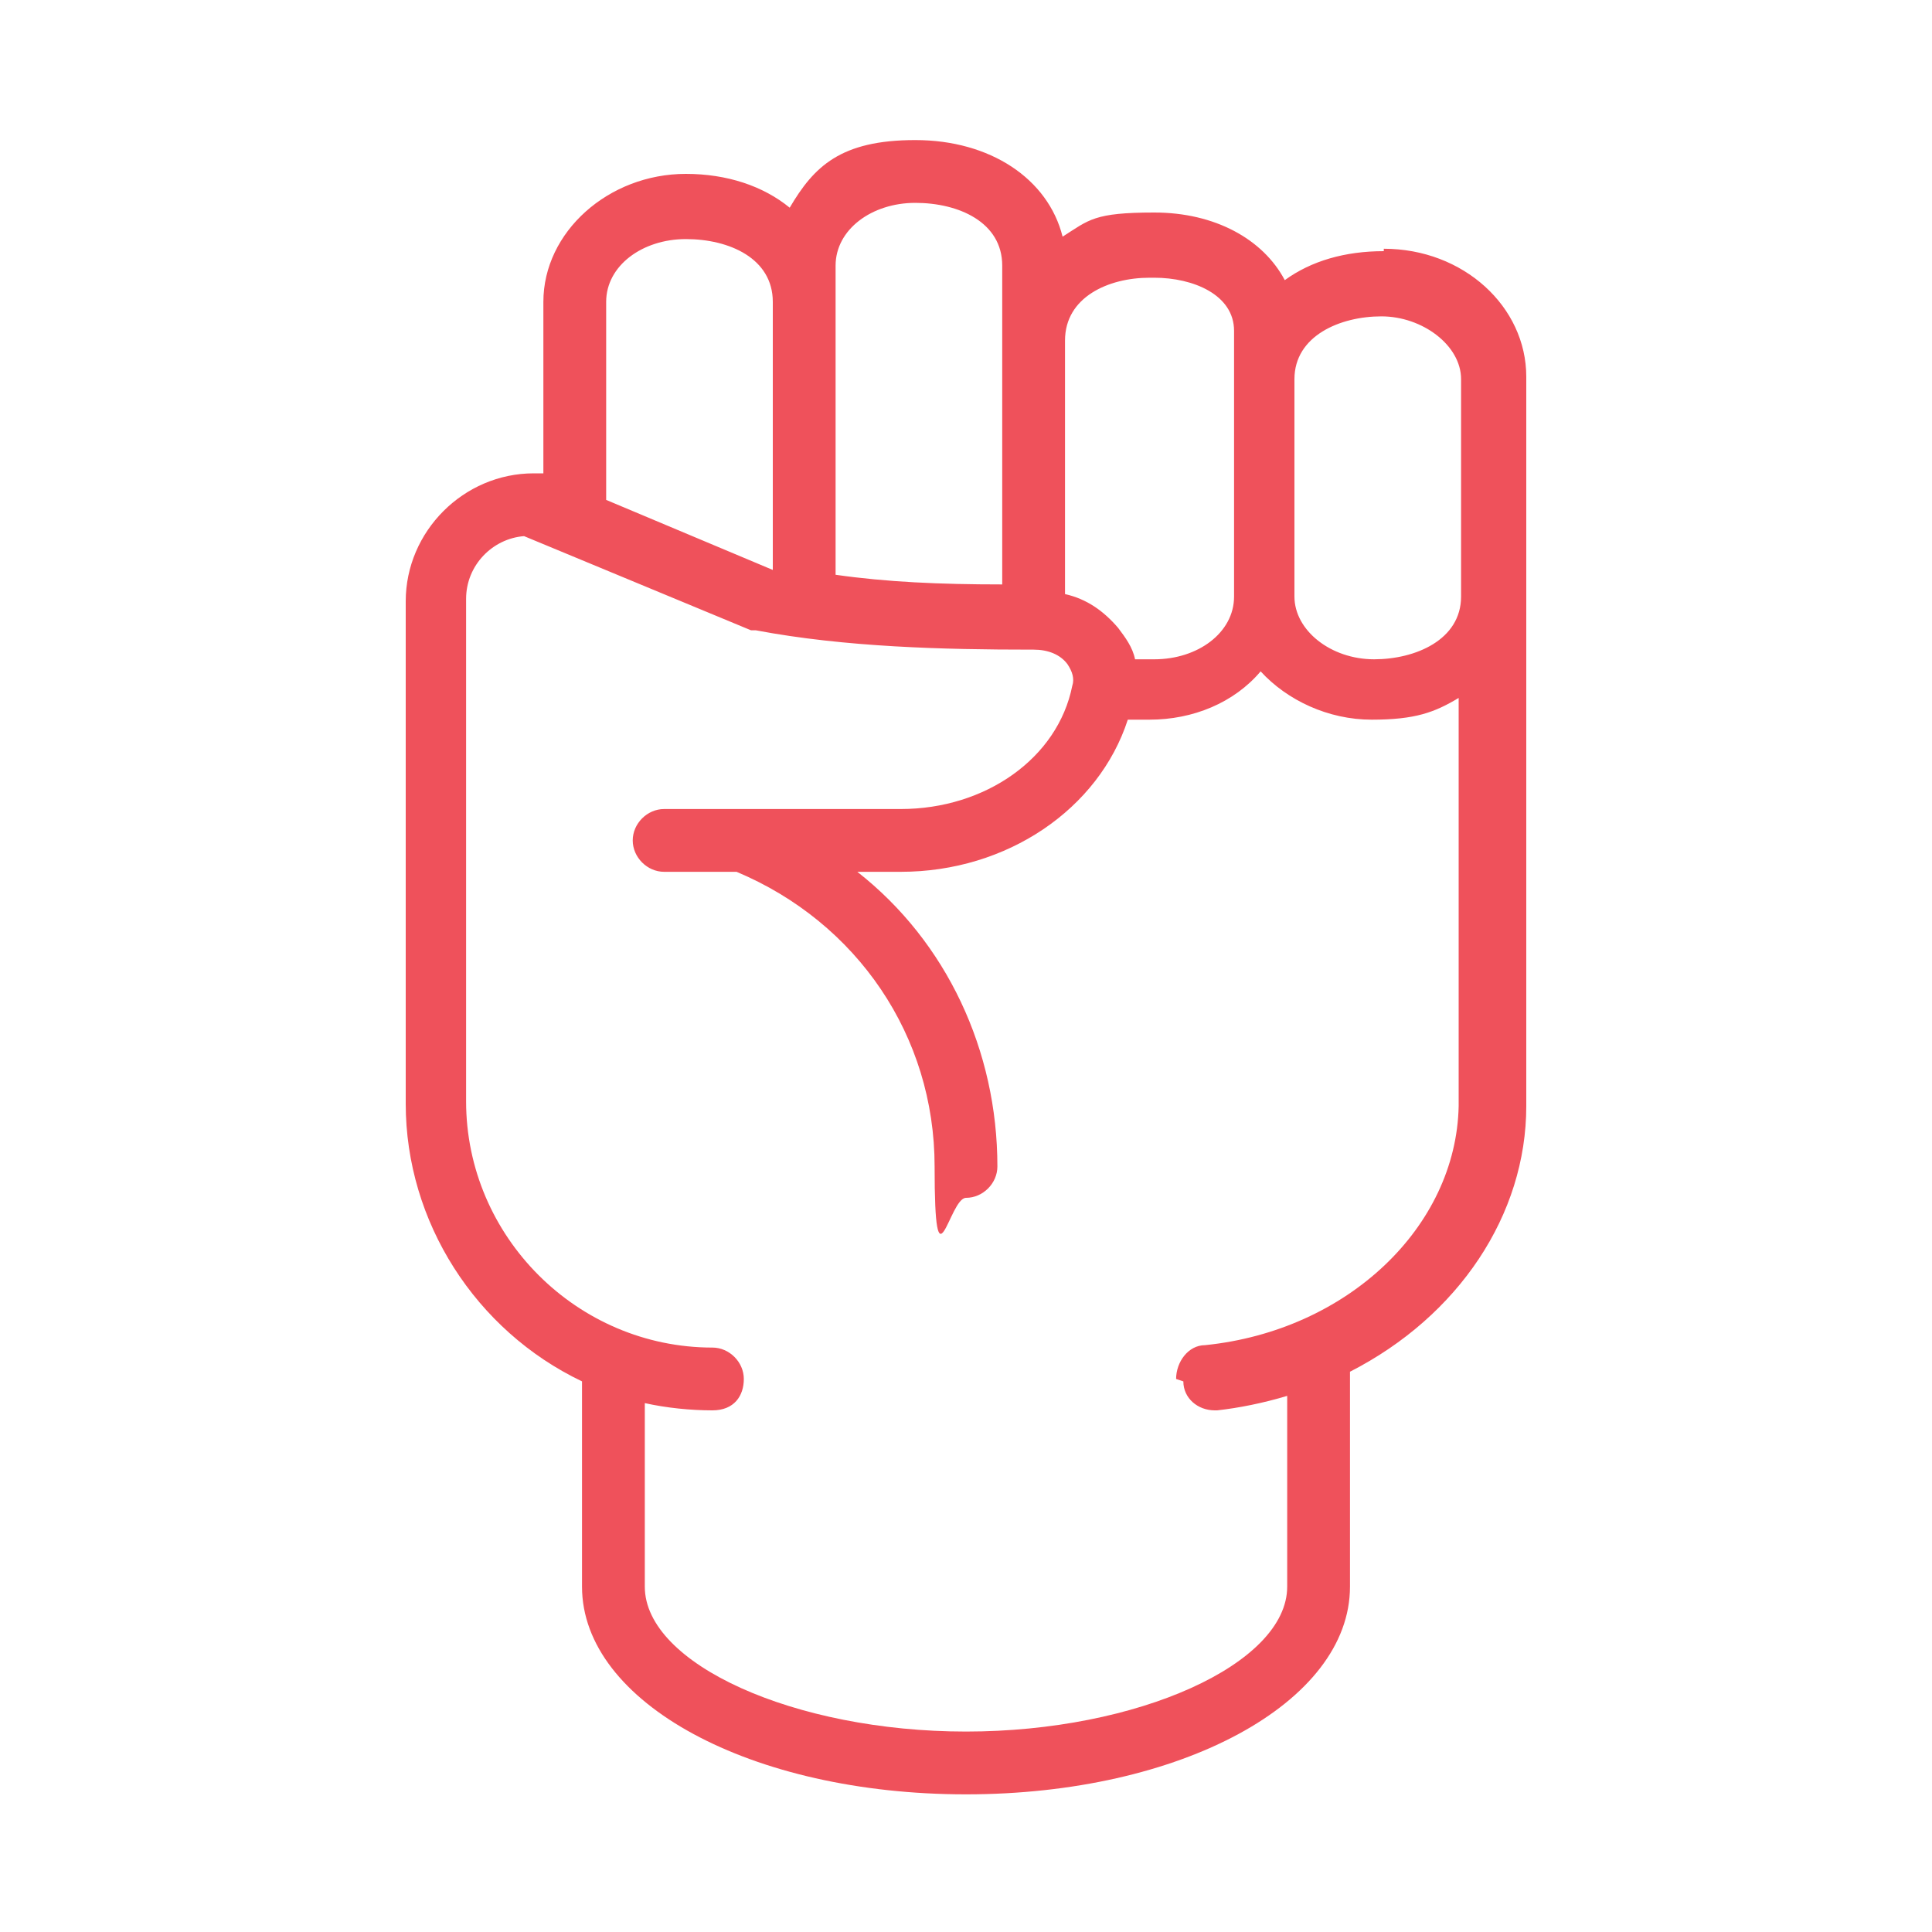 <?xml version="1.0" encoding="UTF-8"?>
<svg id="Layer_1" xmlns="http://www.w3.org/2000/svg" version="1.1" viewBox="0 0 80 80">
  <!-- Generator: Adobe Illustrator 29.8.1, SVG Export Plug-In . SVG Version: 2.1.1 Build 2)  -->
  <defs>
    <style>
      .st0 {
        fill: #ef515b;
      }
    </style>
  </defs>
  <path class="st0" d="M57.3,10.4h0c-1.6,0-3,.4-4.1,1.2-.9-1.7-2.9-2.8-5.4-2.8s-2.7.3-3.8,1c-.6-2.4-3-4-6.1-4s-4.2,1.1-5.2,2.8c-1.1-.9-2.6-1.4-4.3-1.4-3.2,0-5.9,2.4-5.9,5.3v7.1c-.1,0-.2,0-.4,0-2.9,0-5.3,2.4-5.3,5.3v20.8c0,4.9,2.9,9.4,7.3,11.5v8.5c0,4.8,7,8.6,15.9,8.6s15.9-3.8,15.9-8.6v-8.9c4.5-2.3,7.3-6.5,7.3-11V15.6c0-2.9-2.6-5.3-5.9-5.3ZM34.6,23.9v-12.9c0-1.5,1.5-2.6,3.3-2.6s3.6.8,3.6,2.6v13.2c-2.6,0-4.8-.1-6.9-.4ZM56.9,27.3c-1.8,0-3.3-1.2-3.3-2.6v-9c0-1.8,1.9-2.6,3.6-2.6s3.3,1.2,3.3,2.6v9c0,1.8-1.9,2.6-3.6,2.6ZM49,57.2c0,.7.6,1.2,1.3,1.2h.1c.9-.1,1.9-.3,2.9-.6v7.9c0,3.2-6.2,6-13.3,6s-13.3-2.8-13.3-6v-7.6c.9.2,1.9.3,2.8.3s1.3-.6,1.3-1.3-.6-1.3-1.3-1.3c-5.6,0-10.2-4.6-10.2-10.2v-20.8c0-1.4,1.1-2.5,2.4-2.6l9.4,3.9c0,0,.2,0,.2,0,3.7.7,7.8.8,11.4.8h.1c.6,0,1.1.2,1.4.6.2.3.3.6.2.9-.6,3-3.6,5.1-7.1,5.1h-9.8c-.7,0-1.3.6-1.3,1.3s.6,1.3,1.3,1.3h3c5,2.1,8.2,6.8,8.2,12.2s.6,1.3,1.3,1.3,1.3-.6,1.3-1.3c0-4.8-2.1-9.3-5.8-12.2h1.8c4.4,0,8.2-2.6,9.4-6.3.3,0,.6,0,.9,0,1.8,0,3.5-.7,4.6-2,1.1,1.2,2.8,2,4.6,2s2.6-.3,3.6-.9v16.9h0c-.1,5-4.6,9.3-10.5,9.9-.7,0-1.2.7-1.2,1.4ZM51.1,24.7c0,1.5-1.5,2.6-3.3,2.6s-.5,0-.8,0c-.1-.5-.4-.9-.7-1.3-.6-.7-1.3-1.2-2.2-1.4v-10.5c0-1.8,1.8-2.6,3.5-2.6h.2c1.6,0,3.3.7,3.3,2.2v11.1ZM32,23.6l-6.9-2.9v-8.2c0-1.5,1.5-2.6,3.3-2.6s3.6.8,3.6,2.6v11Z"/>
</svg>
